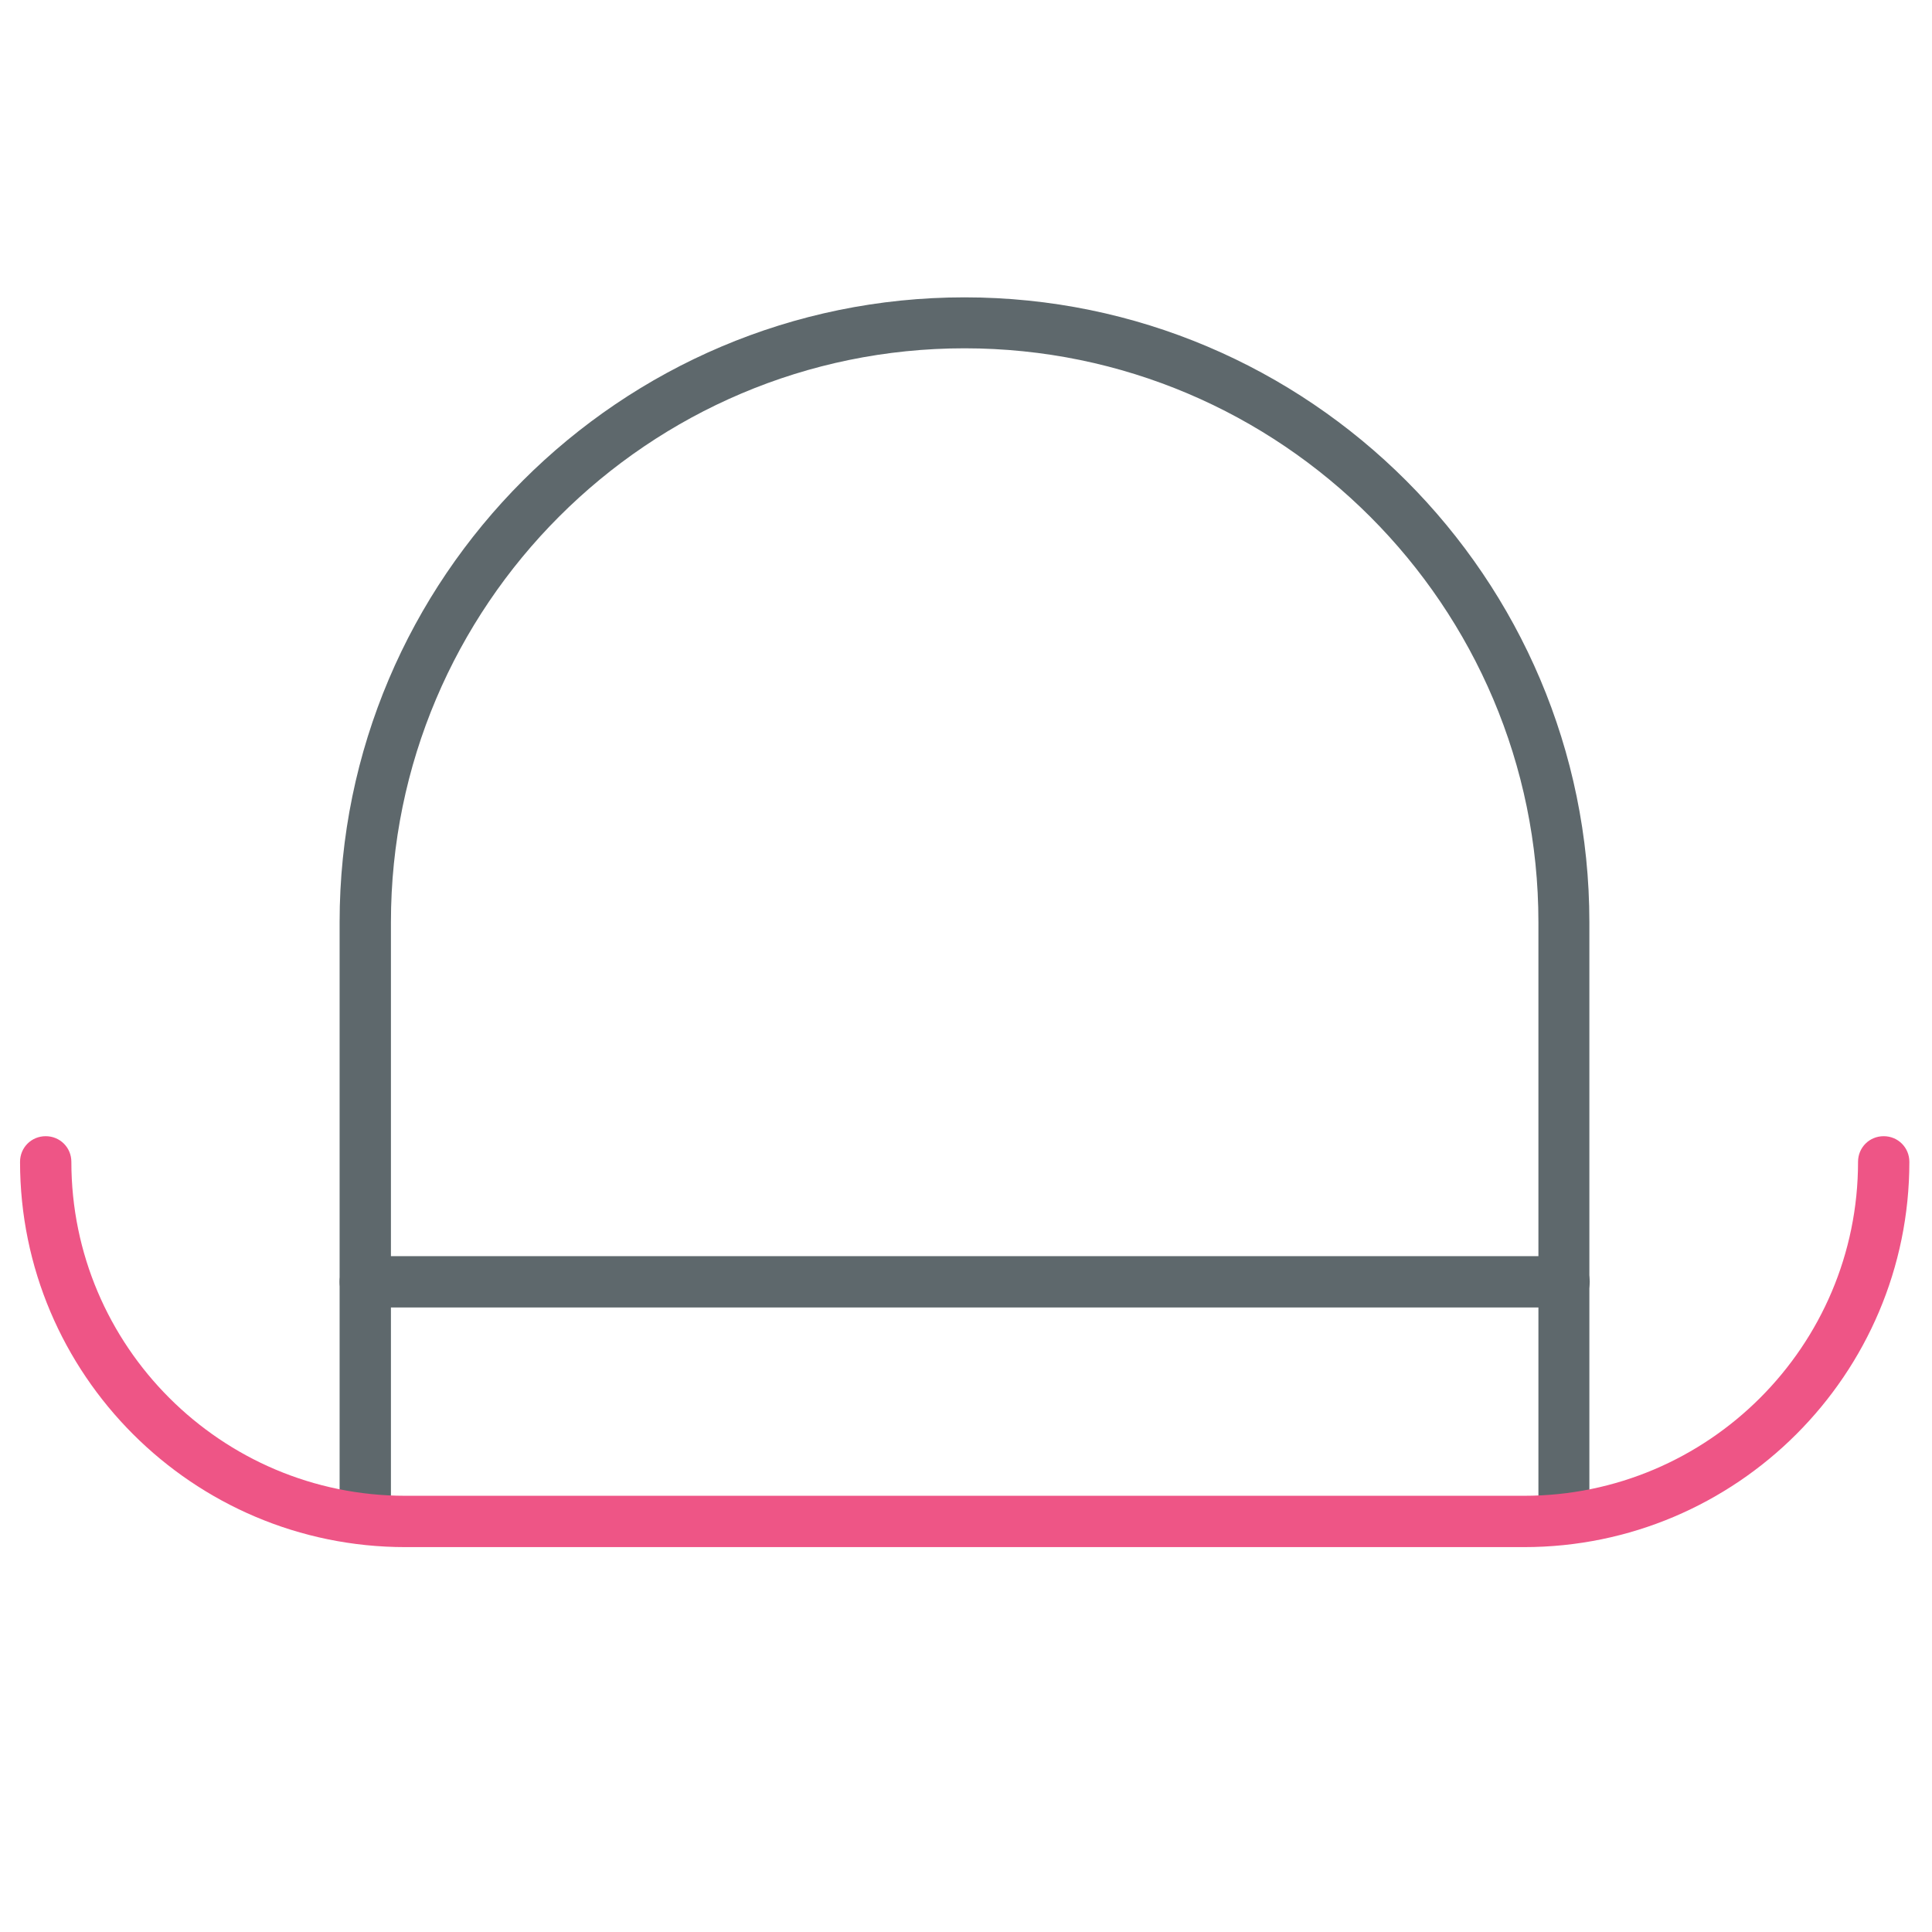 <!-- Generated by IcoMoon.io -->
<svg version="1.1" xmlns="http://www.w3.org/2000/svg" width="32" height="32" viewBox="0 0 32 32">
<title>hat</title>
<path fill="#5e686c" d="M25.906 21.656h-19.856c-0.237 0-0.425-0.188-0.425-0.425s0.188-0.425 0.425-0.425h19.856c0.238 0 0.425 0.188 0.425 0.425s-0.194 0.425-0.425 0.425z"></path>
<path fill="#5e686c" d="M25.906 25.563c-0.238 0-0.425-0.188-0.425-0.425v-9.863c0-5.238-4.262-9.506-9.506-9.506-5.237 0-9.5 4.263-9.5 9.506v9.863c0 0.238-0.188 0.425-0.425 0.425s-0.425-0.188-0.425-0.425v-9.863c0-5.706 4.644-10.35 10.35-10.35s10.35 4.644 10.35 10.35v9.863c0.006 0.238-0.188 0.425-0.419 0.425z"></path>
<path id="svg-ico" fill="#ee5586" d="M25.244 25.625h-18.531c-3.519 0-6.381-2.863-6.381-6.381 0-0.238 0.188-0.425 0.425-0.425s0.425 0.188 0.425 0.425c0 3.050 2.481 5.531 5.531 5.531h18.531c3.050 0 5.531-2.481 5.531-5.531 0-0.238 0.188-0.425 0.425-0.425s0.425 0.188 0.425 0.425c0 3.519-2.863 6.381-6.381 6.381z"></path>
</svg>
